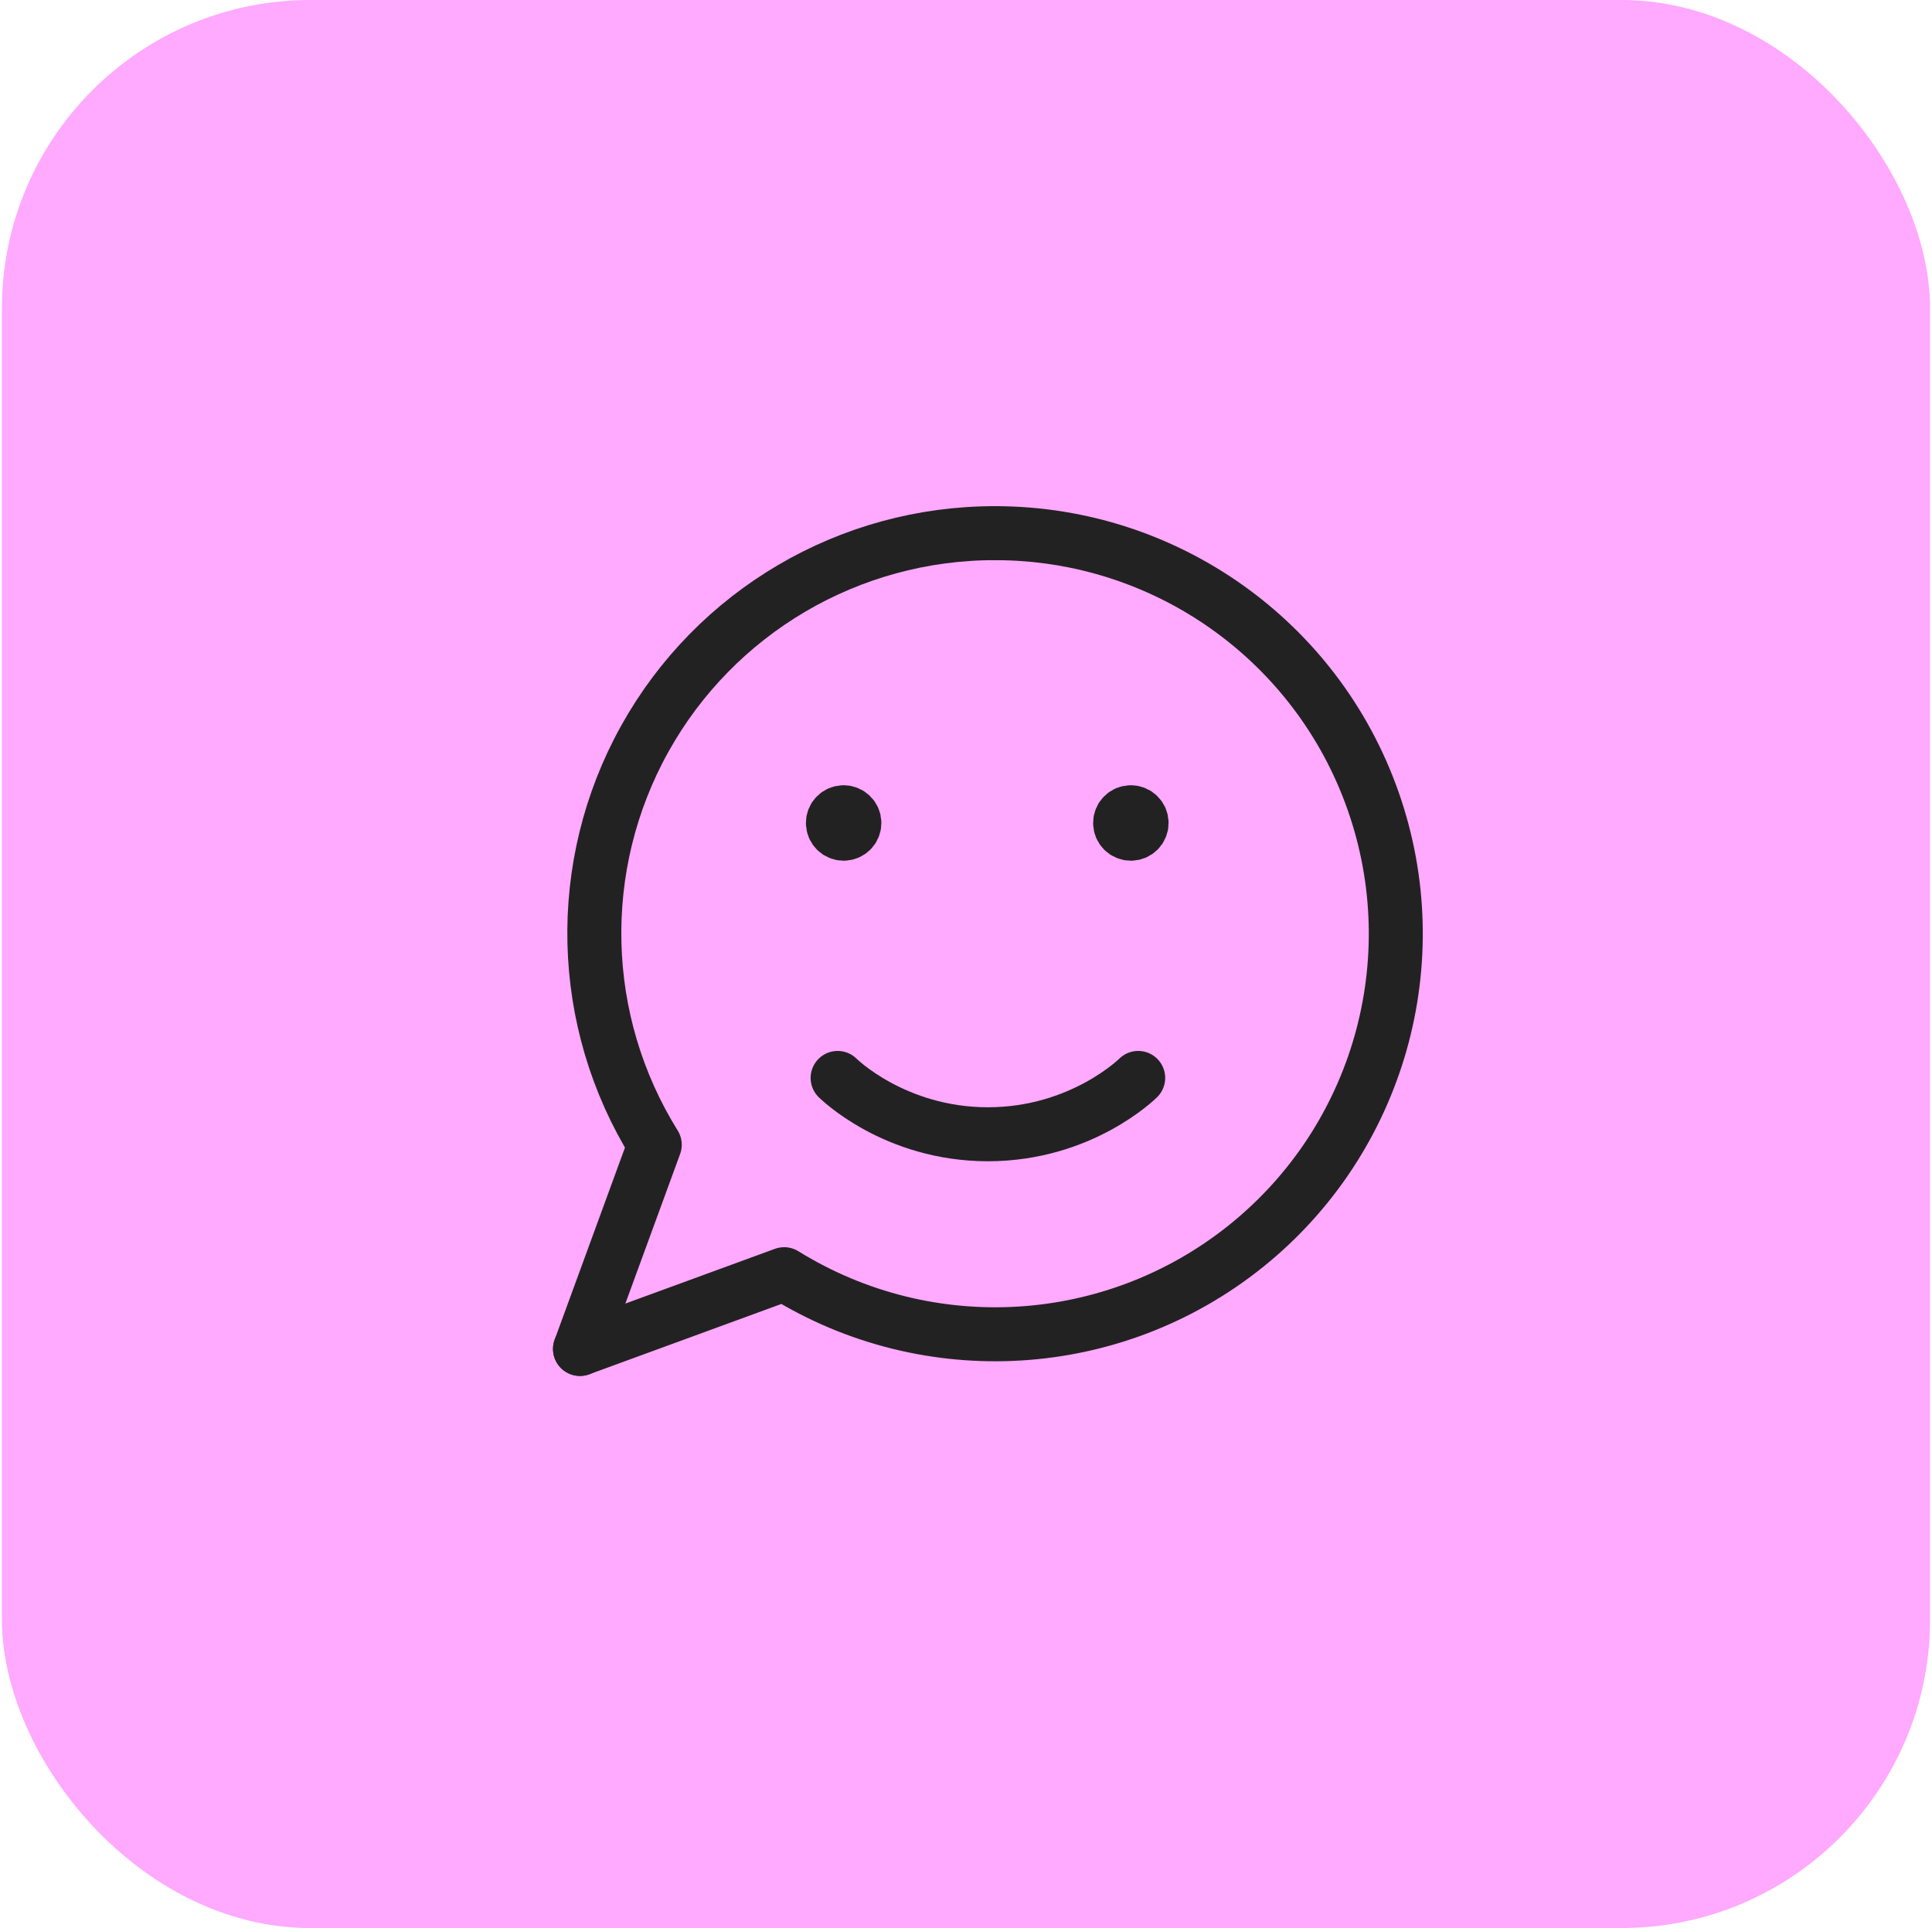 <?xml version="1.0" encoding="UTF-8"?> <svg xmlns="http://www.w3.org/2000/svg" width="501" height="500" viewBox="0 0 501 500" fill="none"><rect x="0.496" width="500.003" height="500.003" rx="80" fill="#FFA9FF"></rect><path d="M295.153 279.545C295.153 279.545 280.533 294.153 256.182 294.153C231.82 294.153 217.211 279.545 217.211 279.545" stroke="#222222" stroke-width="14" stroke-linecap="round" stroke-linejoin="round"></path><path d="M150.404 349.827L203.349 330.441C240.806 353.657 288.841 350.717 323.18 323.092C357.519 295.468 370.691 249.181 356.038 207.616C341.396 166.039 302.102 138.247 258.031 138.27" stroke="#222222" stroke-width="14" stroke-linecap="round" stroke-linejoin="round"></path><path d="M258.031 138.27C220.318 138.214 185.545 158.624 167.206 191.582C148.868 224.54 149.859 264.859 169.79 296.871L150.404 349.827" stroke="#222222" stroke-width="14" stroke-linecap="round" stroke-linejoin="round"></path><path d="M293.238 210.643C291.701 210.643 290.454 211.89 290.465 213.427C290.465 214.963 291.712 216.21 293.249 216.21C294.786 216.21 296.033 214.963 296.033 213.427C296.033 211.89 294.786 210.643 293.238 210.643" stroke="#222222" stroke-width="14" stroke-linecap="round" stroke-linejoin="round"></path><path d="M218.759 210.643C217.223 210.643 215.976 211.89 215.987 213.427C215.987 214.963 217.234 216.21 218.77 216.21C220.307 216.21 221.554 214.963 221.554 213.427C221.554 211.89 220.307 210.643 218.759 210.643" stroke="#222222" stroke-width="14" stroke-linecap="round" stroke-linejoin="round"></path></svg> 